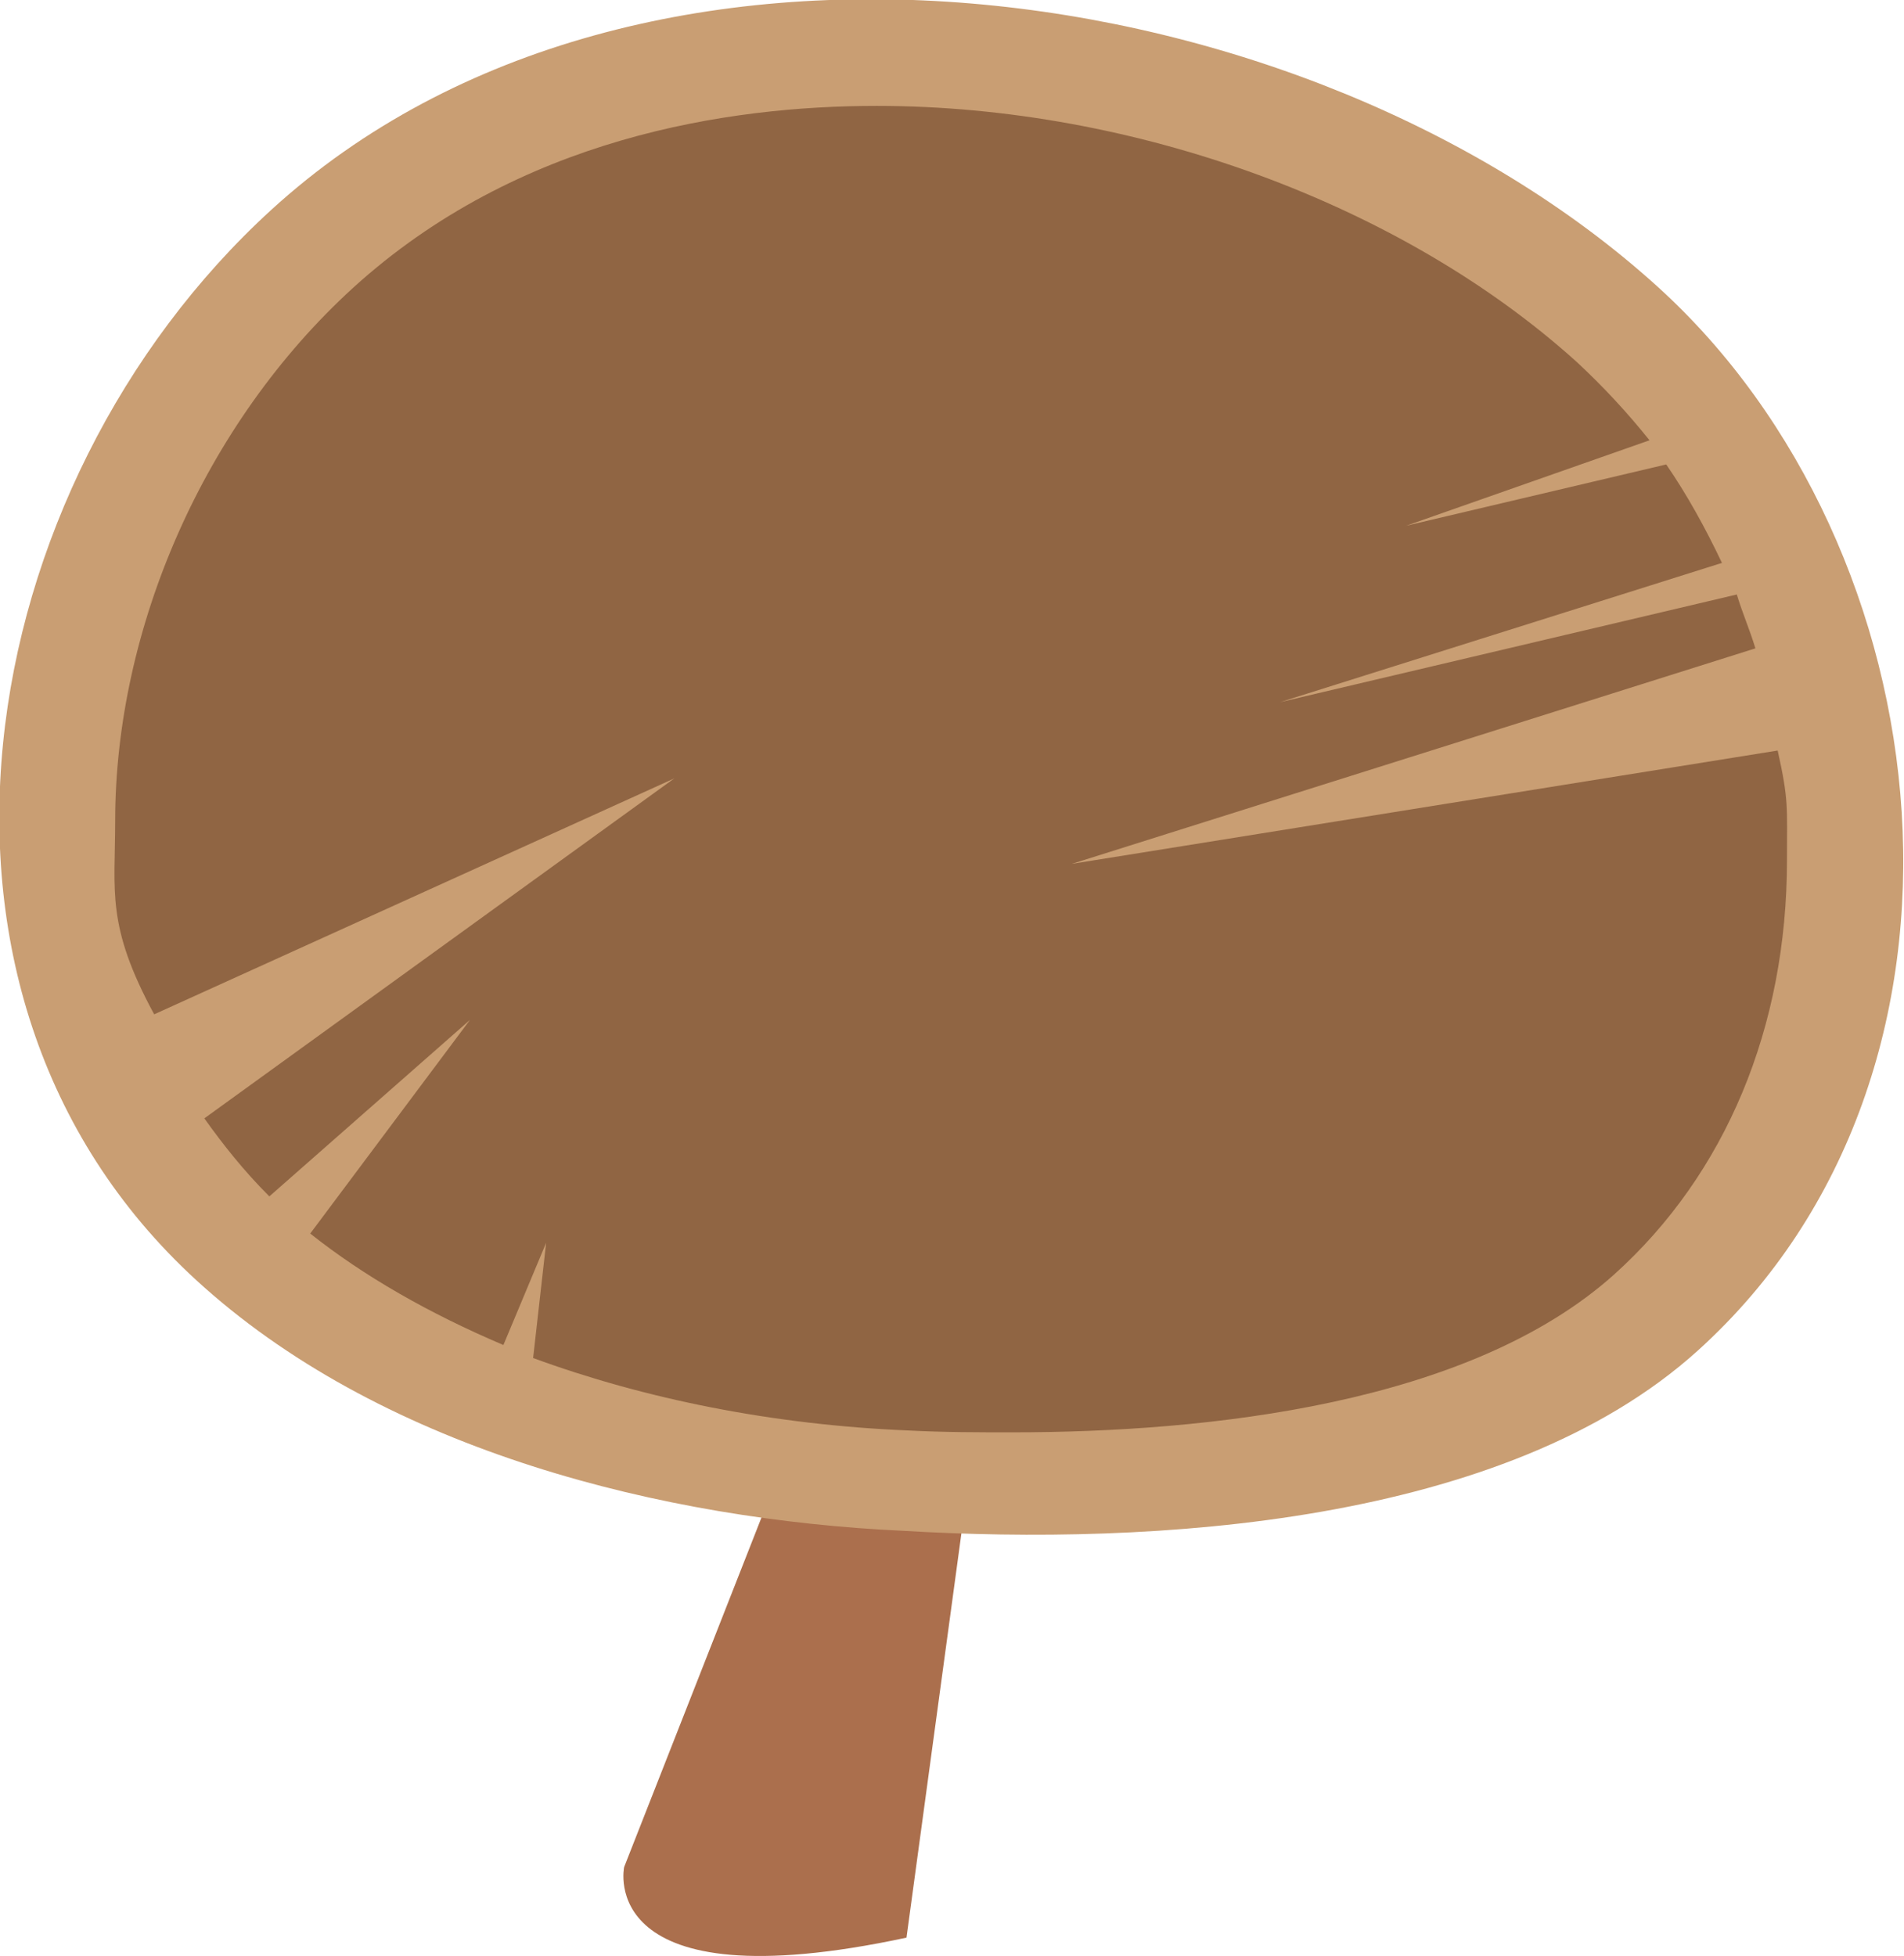 <?xml version="1.0" encoding="UTF-8"?> <!-- Generator: Adobe Illustrator 25.2.3, SVG Export Plug-In . SVG Version: 6.00 Build 0) --> <svg xmlns="http://www.w3.org/2000/svg" xmlns:xlink="http://www.w3.org/1999/xlink" id="SantaClaus_x5F_is_x5F_coming_x5F_to_x5F_town" x="0px" y="0px" viewBox="0 0 102.5 105.3" style="enable-background:new 0 0 102.5 105.3;" xml:space="preserve"> <style type="text/css"> .st0{fill:#BFCBB6;} .st1{fill:#95B3A3;} .st2{fill:#FFFFFF;} .st3{fill:#3D2720;} .st4{fill:#AB6F4D;} .st5{fill:#C20000;} .st6{fill:#FF0000;} .st7{fill:#4A6E3E;} .st8{fill:#F7BE83;} .st9{fill:#FFF8ED;} .st10{fill:#D99529;} .st11{fill:#949E76;} .st12{fill:#77823C;} .st13{fill:#E2E9ED;} .st14{fill:#E6D3AD;} .st15{fill:#906543;} .st16{fill:#C99E73;} .st17{fill:#99CC00;} .st18{fill:#FFDE00;} .st19{fill:#EC1C24;} .st20{fill:#C7181E;} .st21{fill:#46BD7B;} .st22{fill:none;stroke:#EC1C24;stroke-width:2.473;stroke-dasharray:7.418,4.945;} .st23{fill:#732E1E;} .st24{fill:#4F2015;} .st25{fill:#CCCCCC;} .st26{fill:#AC6028;} .st27{fill:#C69C6D;} .st28{fill:#EDDCB9;} .st29{fill:#B58E68;} .st30{fill:#E6E6E6;} .st31{fill:url(#SVGID_1_);} .st32{fill:url(#SVGID_2_);} .st33{fill:url(#SVGID_3_);} .st34{fill:url(#SVGID_4_);} .st35{fill:none;} .st36{fill:url(#SVGID_5_);} .st37{fill:url(#SVGID_6_);} .st38{fill:url(#SVGID_7_);} .st39{fill:url(#SVGID_8_);} .st40{fill:#C92329;} .st41{fill:#282C36;} .st42{fill:#42454F;} .st43{fill:#99CCCC;} .st44{fill:#FFFFFF;stroke:#C20000;stroke-width:1.705;} .st45{fill:#D60000;} .st46{fill:#960000;} .st47{fill:#800000;} .st48{fill:#A88461;} .st49{fill:#967657;} .st50{fill:#C92329;stroke:#000000;stroke-width:3.41;} .st51{fill:#999999;} .st52{fill:#453020;} .st53{fill:#A11C20;} .st54{fill:#CCF0F0;} .st55{fill:#2E2015;} .st56{fill:#735035;} .st57{fill:#D9D9D9;} .st58{opacity:0.54;fill:#CCCCCC;} .st59{fill:#B3B3B3;} .st60{fill:#A6A6A6;} .st61{fill:#808080;} .st62{fill:#A80200;} .st63{fill:#AB0200;} .st64{fill:#BF171D;} .st65{opacity:0.76;fill:#FFFFFF;} .st66{opacity:0.64;fill:#FFFFFF;} .st67{opacity:0.28;fill:#FFFFFF;} .st68{clip-path:url(#SVGID_10_);fill:#C92329;} </style> <g> <path class="st4" d="M43.7,74.8l-10.1,25.7c0,0-1.6,7.4,15.2,3.8l3.6-26.5L43.7,74.8z"></path> <g> <path class="st16" d="M89.2,15.4c-18.8-17-54.8-22.2-74.6-4.1c-16.2,14.8-21.1,42.5-3.6,58c9.9,8.8,24.7,12.5,37.6,13.1 C62,83.2,81,82.1,91.4,72.7C108,57.7,104.8,29.5,89.2,15.4z"></path> <path class="st15" d="M57.7,46.5l36.8-11.6c-0.3-1-0.7-1.9-1-2.9l-24.6,5.8l23.8-7.5c-0.9-1.9-1.9-3.7-3-5.3l-14,3.3l13.1-4.6 c-1.2-1.5-2.5-2.9-3.9-4.2C75.5,11,61.1,5.7,47.2,5.7c-8,0-19.3,1.7-28.2,9.8C11,22.8,6.2,33.8,6.2,44.2c0,3.8-0.5,5.6,2.1,10.4 l28-12.7L11,60.2c1,1.4,2.1,2.8,3.5,4.2l10.8-9.5l-8.6,11.5c2.9,2.3,6.4,4.3,10.4,6l2.3-5.5l-0.7,6.2c6,2.2,12.9,3.6,20.2,3.9 c1.9,0.1,3.8,0.1,5.6,0.1c10.5,0,24.6-1.5,32.4-8.5c6-5.4,9.3-13.3,9.3-22.3c0-2.9,0.1-3.2-0.5-5.9L57.7,46.5z"></path> </g> </g> </svg> 